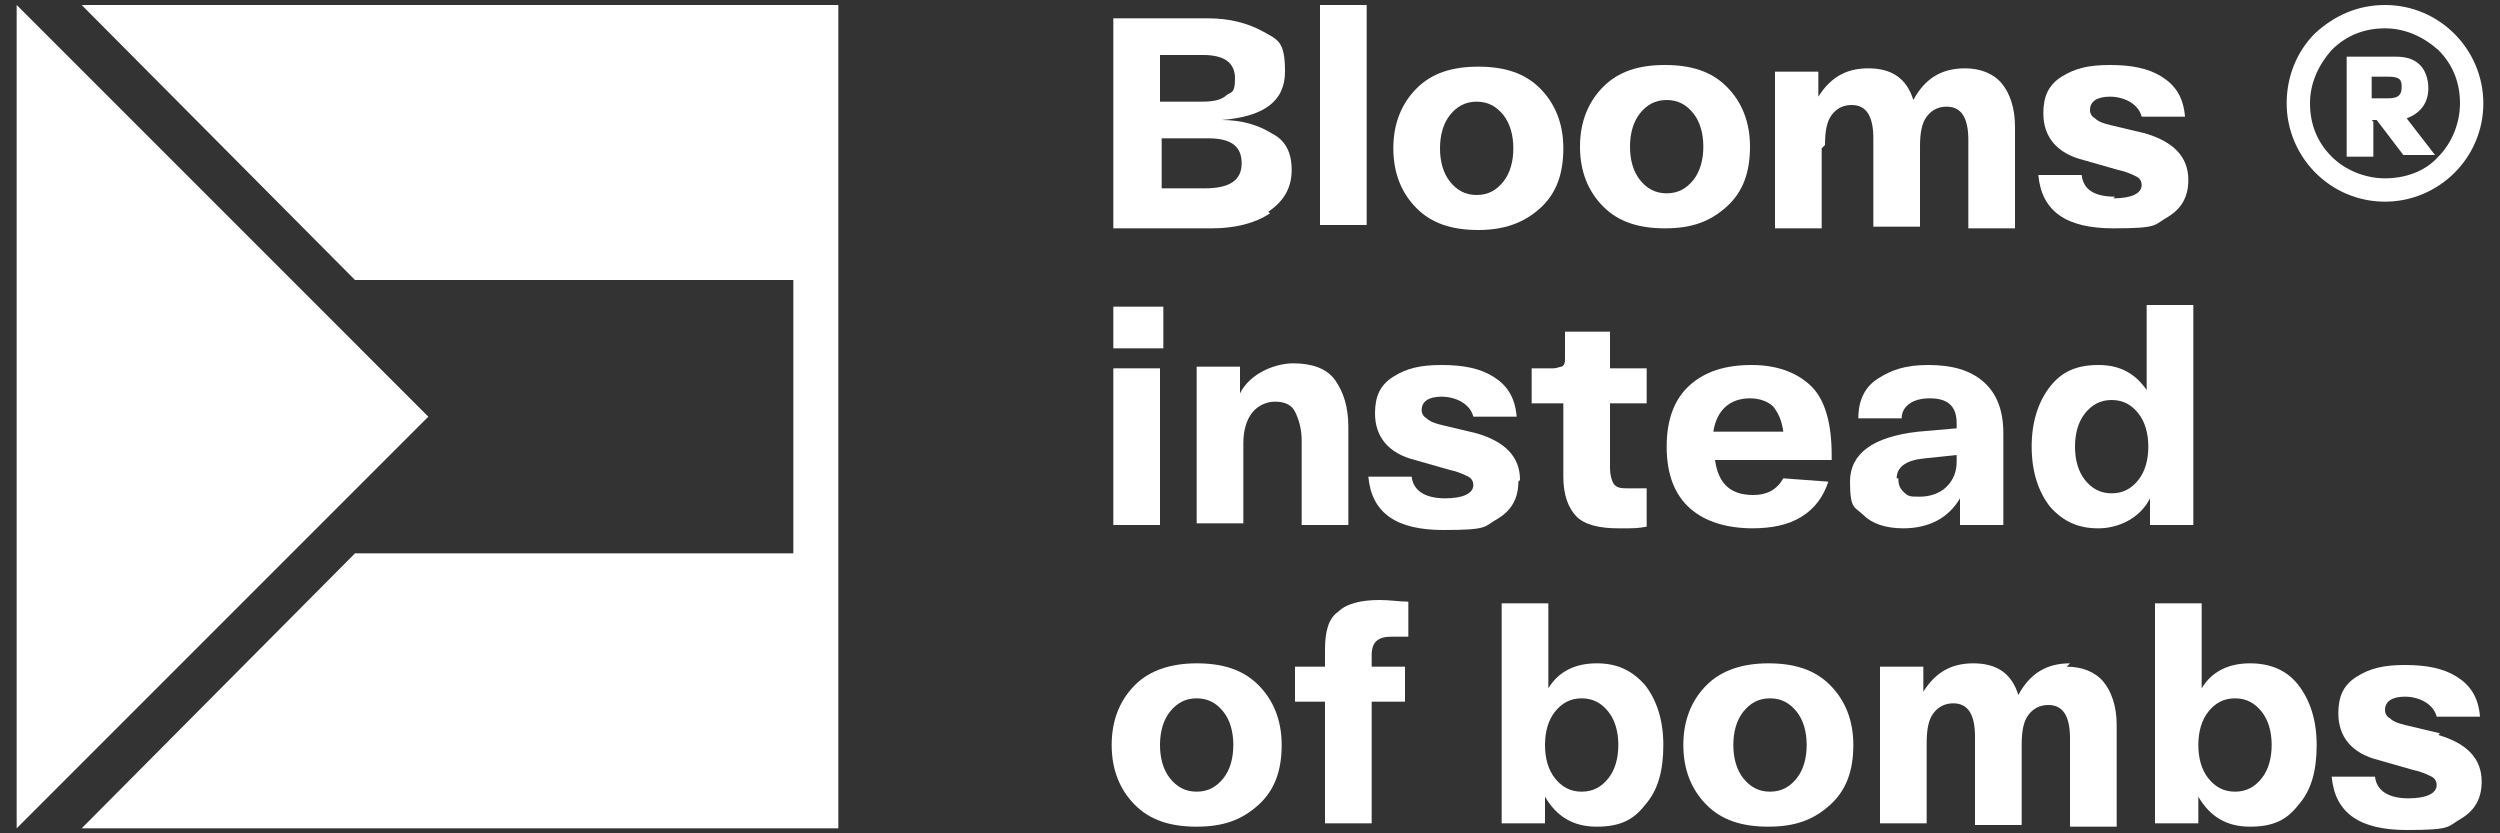 <?xml version="1.0" encoding="UTF-8"?> <svg xmlns="http://www.w3.org/2000/svg" version="1.1" viewBox="0 0 150 50"><rect x="0" y="0" width="150" height="50" fill="#333333" stroke="none"/><defs><style> .cls-1 { fill: #fff; } </style></defs><g><g id="Layer_1"><g><path class="cls-1" d="M71.8,39.8c-1.5,0-2.8.4-3.7,1.3-.9.9-1.4,2.1-1.4,3.6s.5,2.7,1.4,3.6c.9.9,2.1,1.3,3.7,1.3s2.7-.4,3.7-1.3,1.4-2.1,1.4-3.6-.5-2.7-1.4-3.6-2.1-1.3-3.7-1.3ZM73.4,46.7c-.4.5-.9.8-1.6.8s-1.2-.3-1.6-.8c-.4-.5-.6-1.2-.6-2s.2-1.5.6-2c.4-.5.9-.8,1.6-.8s1.2.3,1.6.8c.4.5.6,1.2.6,2s-.2,1.5-.6,2Z"></path><path class="cls-1" d="M80.3,36.7c-.6.4-.8,1.2-.8,2.3v1h-1.8v2.1h1.8v7.3h2.8v-7.3h2v-2.1h-2v-.7c0-.8.4-1.1,1.2-1.1s.6,0,1,0v-2.1c-.5,0-1.1-.1-1.7-.1-1.1,0-2,.2-2.5.7Z"></path><path class="cls-1" d="M95.8,39.8c-1.3,0-2.3.5-2.9,1.5v-5.1h-2.8v13.2h2.6v-1.6c.7,1.2,1.7,1.8,3.1,1.8s2.2-.4,2.9-1.3c.8-.9,1.1-2.1,1.1-3.6s-.4-2.7-1.1-3.6c-.8-.9-1.7-1.3-2.9-1.3ZM96.5,46.7c-.4.5-.9.8-1.6.8s-1.2-.3-1.6-.8c-.4-.5-.6-1.2-.6-2s.2-1.5.6-2c.4-.5.9-.8,1.6-.8s1.2.3,1.6.8c.4.5.6,1.2.6,2s-.2,1.5-.6,2Z"></path><path class="cls-1" d="M106.1,39.8c-1.5,0-2.8.4-3.7,1.3-.9.9-1.4,2.1-1.4,3.6s.5,2.7,1.4,3.6c.9.9,2.1,1.3,3.7,1.3s2.7-.4,3.7-1.3,1.4-2.1,1.4-3.6-.5-2.7-1.4-3.6-2.1-1.3-3.7-1.3ZM107.8,46.7c-.4.5-.9.8-1.6.8s-1.2-.3-1.6-.8c-.4-.5-.6-1.2-.6-2s.2-1.5.6-2c.4-.5.9-.8,1.6-.8s1.2.3,1.6.8c.4.5.6,1.2.6,2s-.2,1.5-.6,2Z"></path><path class="cls-1" d="M124.2,39.8c-1.4,0-2.4.6-3.1,1.9-.4-1.3-1.3-1.9-2.7-1.9s-2.3.6-3,1.7v-1.5h-2.6v9.4h2.8v-4.8c0-.8.1-1.4.4-1.8.3-.4.7-.6,1.2-.6.9,0,1.3.7,1.3,2v5.3h2.8v-4.8c0-.8.1-1.4.4-1.8.3-.4.7-.6,1.2-.6.9,0,1.3.7,1.3,2v5.3h2.8v-6.1c0-1.1-.3-2-.8-2.6-.5-.6-1.3-.9-2.2-.9Z"></path><path class="cls-1" d="M135,39.8c-1.3,0-2.3.5-2.9,1.5v-5.1h-2.8v13.2h2.6v-1.6c.7,1.2,1.7,1.8,3.1,1.8s2.2-.4,2.9-1.3c.8-.9,1.1-2.1,1.1-3.6s-.4-2.7-1.1-3.6-1.7-1.3-2.9-1.3ZM135.7,46.7c-.4.5-.9.8-1.6.8s-1.2-.3-1.6-.8c-.4-.5-.6-1.2-.6-2s.2-1.5.6-2c.4-.5.9-.8,1.6-.8s1.2.3,1.6.8c.4.5.6,1.2.6,2s-.2,1.5-.6,2Z"></path><path class="cls-1" d="M146.4,44l-2.1-.5c-.4-.1-.7-.2-.9-.4-.2-.1-.3-.3-.3-.5,0-.5.4-.8,1.2-.8s1.7.4,1.9,1.2h2.6c-.1-1.2-.6-1.9-1.4-2.4-.8-.5-1.8-.7-3.1-.7s-2.1.2-2.9.7c-.8.5-1.1,1.2-1.1,2.2,0,1.4.8,2.4,2.4,2.8l2.1.6c.5.1.9.3,1.1.4.2.1.3.3.3.5,0,.5-.6.8-1.7.8s-1.9-.4-2-1.3h-2.6c.2,2.2,1.7,3.2,4.5,3.2s2.4-.2,3.3-.7c.8-.5,1.2-1.2,1.2-2.2,0-1.4-.9-2.3-2.6-2.8Z"></path><path class="cls-1" d="M76.1,12.7c.9-.6,1.4-1.4,1.4-2.5s-.4-1.8-1.2-2.2c-.8-.5-1.8-.8-3-.8,2.5-.2,3.8-1.1,3.8-2.9s-.4-1.9-1.3-2.4c-.9-.5-2-.8-3.3-.8h-5.7v12.6h5.9c1.4,0,2.6-.3,3.5-.9ZM69.7,3.3h2.5c1.3,0,1.9.5,1.9,1.4s-.2.8-.5,1c-.3.3-.8.4-1.5.4h-2.5v-2.8ZM69.7,11.3v-3h2.8c1.4,0,2,.5,2,1.5s-.7,1.5-2.2,1.5h-2.7Z"></path><rect class="cls-1" x="79.2" y=".3" width="2.8" height="13.2"></rect><path class="cls-1" d="M88.7,13.8c1.5,0,2.7-.4,3.7-1.3s1.4-2.1,1.4-3.6-.5-2.7-1.4-3.6-2.1-1.3-3.7-1.3-2.8.4-3.7,1.3c-.9.9-1.4,2.1-1.4,3.6s.5,2.7,1.4,3.6c.9.9,2.1,1.3,3.7,1.3ZM87,6.9c.4-.5.9-.8,1.6-.8s1.2.3,1.6.8c.4.5.6,1.2.6,2s-.2,1.5-.6,2c-.4.5-.9.8-1.6.8s-1.2-.3-1.6-.8c-.4-.5-.6-1.2-.6-2s.2-1.5.6-2Z"></path><path class="cls-1" d="M105,8.8c0-1.5-.5-2.7-1.4-3.6s-2.1-1.3-3.7-1.3-2.8.4-3.7,1.3c-.9.9-1.4,2.1-1.4,3.6s.5,2.7,1.4,3.6c.9.9,2.1,1.3,3.7,1.3s2.7-.4,3.7-1.3,1.4-2.1,1.4-3.6ZM101.6,10.8c-.4.5-.9.8-1.6.8s-1.2-.3-1.6-.8c-.4-.5-.6-1.2-.6-2s.2-1.5.6-2c.4-.5.9-.8,1.6-.8s1.2.3,1.6.8c.4.5.6,1.2.6,2s-.2,1.5-.6,2Z"></path><path class="cls-1" d="M109.5,8.7c0-.8.1-1.4.4-1.8.3-.4.7-.6,1.2-.6.9,0,1.3.7,1.3,2v5.3h2.8v-4.8c0-.8.1-1.4.4-1.8.3-.4.7-.6,1.2-.6.9,0,1.3.7,1.3,2v5.3h2.8v-6.1c0-1.1-.3-2-.8-2.6-.5-.6-1.3-.9-2.2-.9-1.4,0-2.4.6-3.1,1.9-.4-1.3-1.3-1.9-2.7-1.9s-2.3.6-3,1.7v-1.5h-2.6v9.4h2.8v-4.8Z"></path><path class="cls-1" d="M126.9,11.8c-1.2,0-1.9-.4-2-1.3h-2.6c.2,2.2,1.7,3.2,4.5,3.2s2.4-.2,3.3-.7c.8-.5,1.2-1.2,1.2-2.2,0-1.4-.9-2.3-2.6-2.8l-2.1-.5c-.4-.1-.7-.2-.9-.4-.2-.1-.3-.3-.3-.5,0-.5.4-.8,1.2-.8s1.7.4,1.9,1.2h2.6c-.1-1.2-.6-1.9-1.4-2.4-.8-.5-1.8-.7-3.1-.7s-2.1.2-2.9.7c-.8.5-1.1,1.2-1.1,2.2,0,1.4.8,2.4,2.4,2.8l2.1.6c.5.1.9.3,1.1.4.2.1.3.3.3.5,0,.5-.6.8-1.7.8Z"></path><rect class="cls-1" x="66.8" y="22.1" width="2.8" height="9.4"></rect><rect class="cls-1" x="66.8" y="18.4" width="3" height="2.5"></rect><path class="cls-1" d="M78.1,26.5v5h2.8v-5.9c0-1.2-.3-2.1-.8-2.8s-1.4-1-2.5-1-2.6.6-3.2,1.8v-1.6h-2.6v9.4h2.8v-4.8c0-.8.2-1.4.5-1.8.3-.4.8-.7,1.4-.7s1,.2,1.2.6c.2.4.4,1,.4,1.7Z"></path><path class="cls-1" d="M91.2,28.8c0-1.4-.9-2.3-2.6-2.8l-2.1-.5c-.4-.1-.7-.2-.9-.4-.2-.1-.3-.3-.3-.5,0-.5.4-.8,1.2-.8s1.7.4,1.9,1.2h2.6c-.1-1.2-.6-1.9-1.4-2.4-.8-.5-1.8-.7-3.1-.7s-2.1.2-2.9.7c-.8.5-1.1,1.2-1.1,2.2,0,1.4.8,2.4,2.4,2.8l2.1.6c.5.1.9.3,1.1.4.2.1.3.3.3.5,0,.5-.6.8-1.7.8s-1.9-.4-2-1.3h-2.6c.2,2.2,1.7,3.2,4.5,3.2s2.4-.2,3.3-.7c.8-.5,1.2-1.2,1.2-2.2Z"></path><path class="cls-1" d="M91.9,22.1v2.1h1.9v4.4c0,1.1.3,1.9.8,2.4.5.5,1.4.7,2.5.7s1.1,0,1.7-.1v-2.3c-.4,0-.8,0-1.1,0-.4,0-.7,0-.9-.3-.1-.2-.2-.5-.2-.9v-3.9h2.2v-2.1h-2.2v-2.2h-2.7v1.6c0,.2,0,.4-.2.5-.1,0-.3.1-.5.1h-1.4Z"></path><path class="cls-1" d="M105.1,31.7c1.2,0,2.2-.2,3-.7.8-.5,1.3-1.2,1.6-2.1l-2.7-.2c-.4.7-1,1-1.8,1-1.4,0-2.1-.7-2.3-2.1h7v-.3c0-1.9-.4-3.3-1.2-4.1s-2-1.3-3.6-1.3-2.8.4-3.7,1.2-1.4,2-1.4,3.7.5,2.9,1.4,3.7,2.2,1.2,3.8,1.2ZM105,23.9c.6,0,1.1.2,1.4.5.3.4.5.8.6,1.5h-4.2c.2-1.3,1-2,2.2-2Z"></path><path class="cls-1" d="M117.6,29.9v1.6h2.6v-5.5c0-1.4-.4-2.4-1.2-3.1-.8-.7-1.9-1-3.3-1s-2.2.3-3,.8c-.8.5-1.2,1.3-1.2,2.4h2.6c0-.4.2-.7.5-.9.3-.2.7-.3,1.2-.3,1.1,0,1.6.5,1.6,1.5v.3l-2.3.2c-2.7.3-4.1,1.3-4.1,3s.3,1.5.8,2c.5.5,1.3.8,2.4.8,1.5,0,2.7-.6,3.4-1.8ZM113.8,28.7c0-.7.6-1.1,1.7-1.2l1.9-.2v.4c0,.6-.2,1.1-.6,1.5-.4.4-1,.6-1.6.6s-.7,0-1-.3c-.2-.2-.3-.4-.3-.8Z"></path><path class="cls-1" d="M131.6,31.5v-13.2h-2.8v5.1c-.7-1-1.6-1.5-2.9-1.5s-2.2.4-2.9,1.3-1.1,2.1-1.1,3.6.4,2.7,1.1,3.6c.8.9,1.7,1.3,2.9,1.3s2.5-.6,3.1-1.8v1.6h2.6ZM128.3,28.8c-.4.5-.9.8-1.6.8s-1.2-.3-1.6-.8c-.4-.5-.6-1.2-.6-2s.2-1.5.6-2c.4-.5.9-.8,1.6-.8s1.2.3,1.6.8c.4.5.6,1.2.6,2s-.2,1.5-.6,2Z"></path><polygon class="cls-1" points="1 .3 1 49.7 25.7 25 1 .3"></polygon><polygon class="cls-1" points="4.9 .3 21.3 16.8 47.6 16.8 47.6 16.8 47.6 33.2 47.6 33.2 21.3 33.2 4.9 49.7 50.3 49.7 50.3 .3 4.9 .3"></polygon><path class="cls-1" d="M142.3,7.2h.3l1.6,2.1h1.9l-1.7-2.2c.8-.3,1.3-.9,1.3-1.8,0-.6-.2-1.1-.5-1.4-.4-.4-.9-.5-1.5-.5h-2.9v6h1.6s0-2.1,0-2.1ZM142.3,4.6h1c.7,0,.8.2.8.6,0,.4-.1.7-.8.7h-1v-1.3Z"></path><path class="cls-1" d="M143.1,12.1h0c3.2,0,5.9-2.6,5.9-5.9,0-3.2-2.6-5.9-5.9-5.9h0c-1.6,0-3,.6-4.2,1.7-1.1,1.1-1.7,2.6-1.7,4.2,0,3.2,2.6,5.9,5.9,5.9ZM139.9,3c.9-.9,2-1.3,3.2-1.3h0c1.2,0,2.3.5,3.2,1.3.9.9,1.3,2,1.3,3.2s-.5,2.4-1.3,3.2c-.8.9-2,1.3-3.2,1.3h0c-1.2,0-2.4-.5-3.2-1.3-.9-.9-1.3-2-1.3-3.2,0-1.2.5-2.3,1.3-3.2Z"></path></g></g></g></svg> 